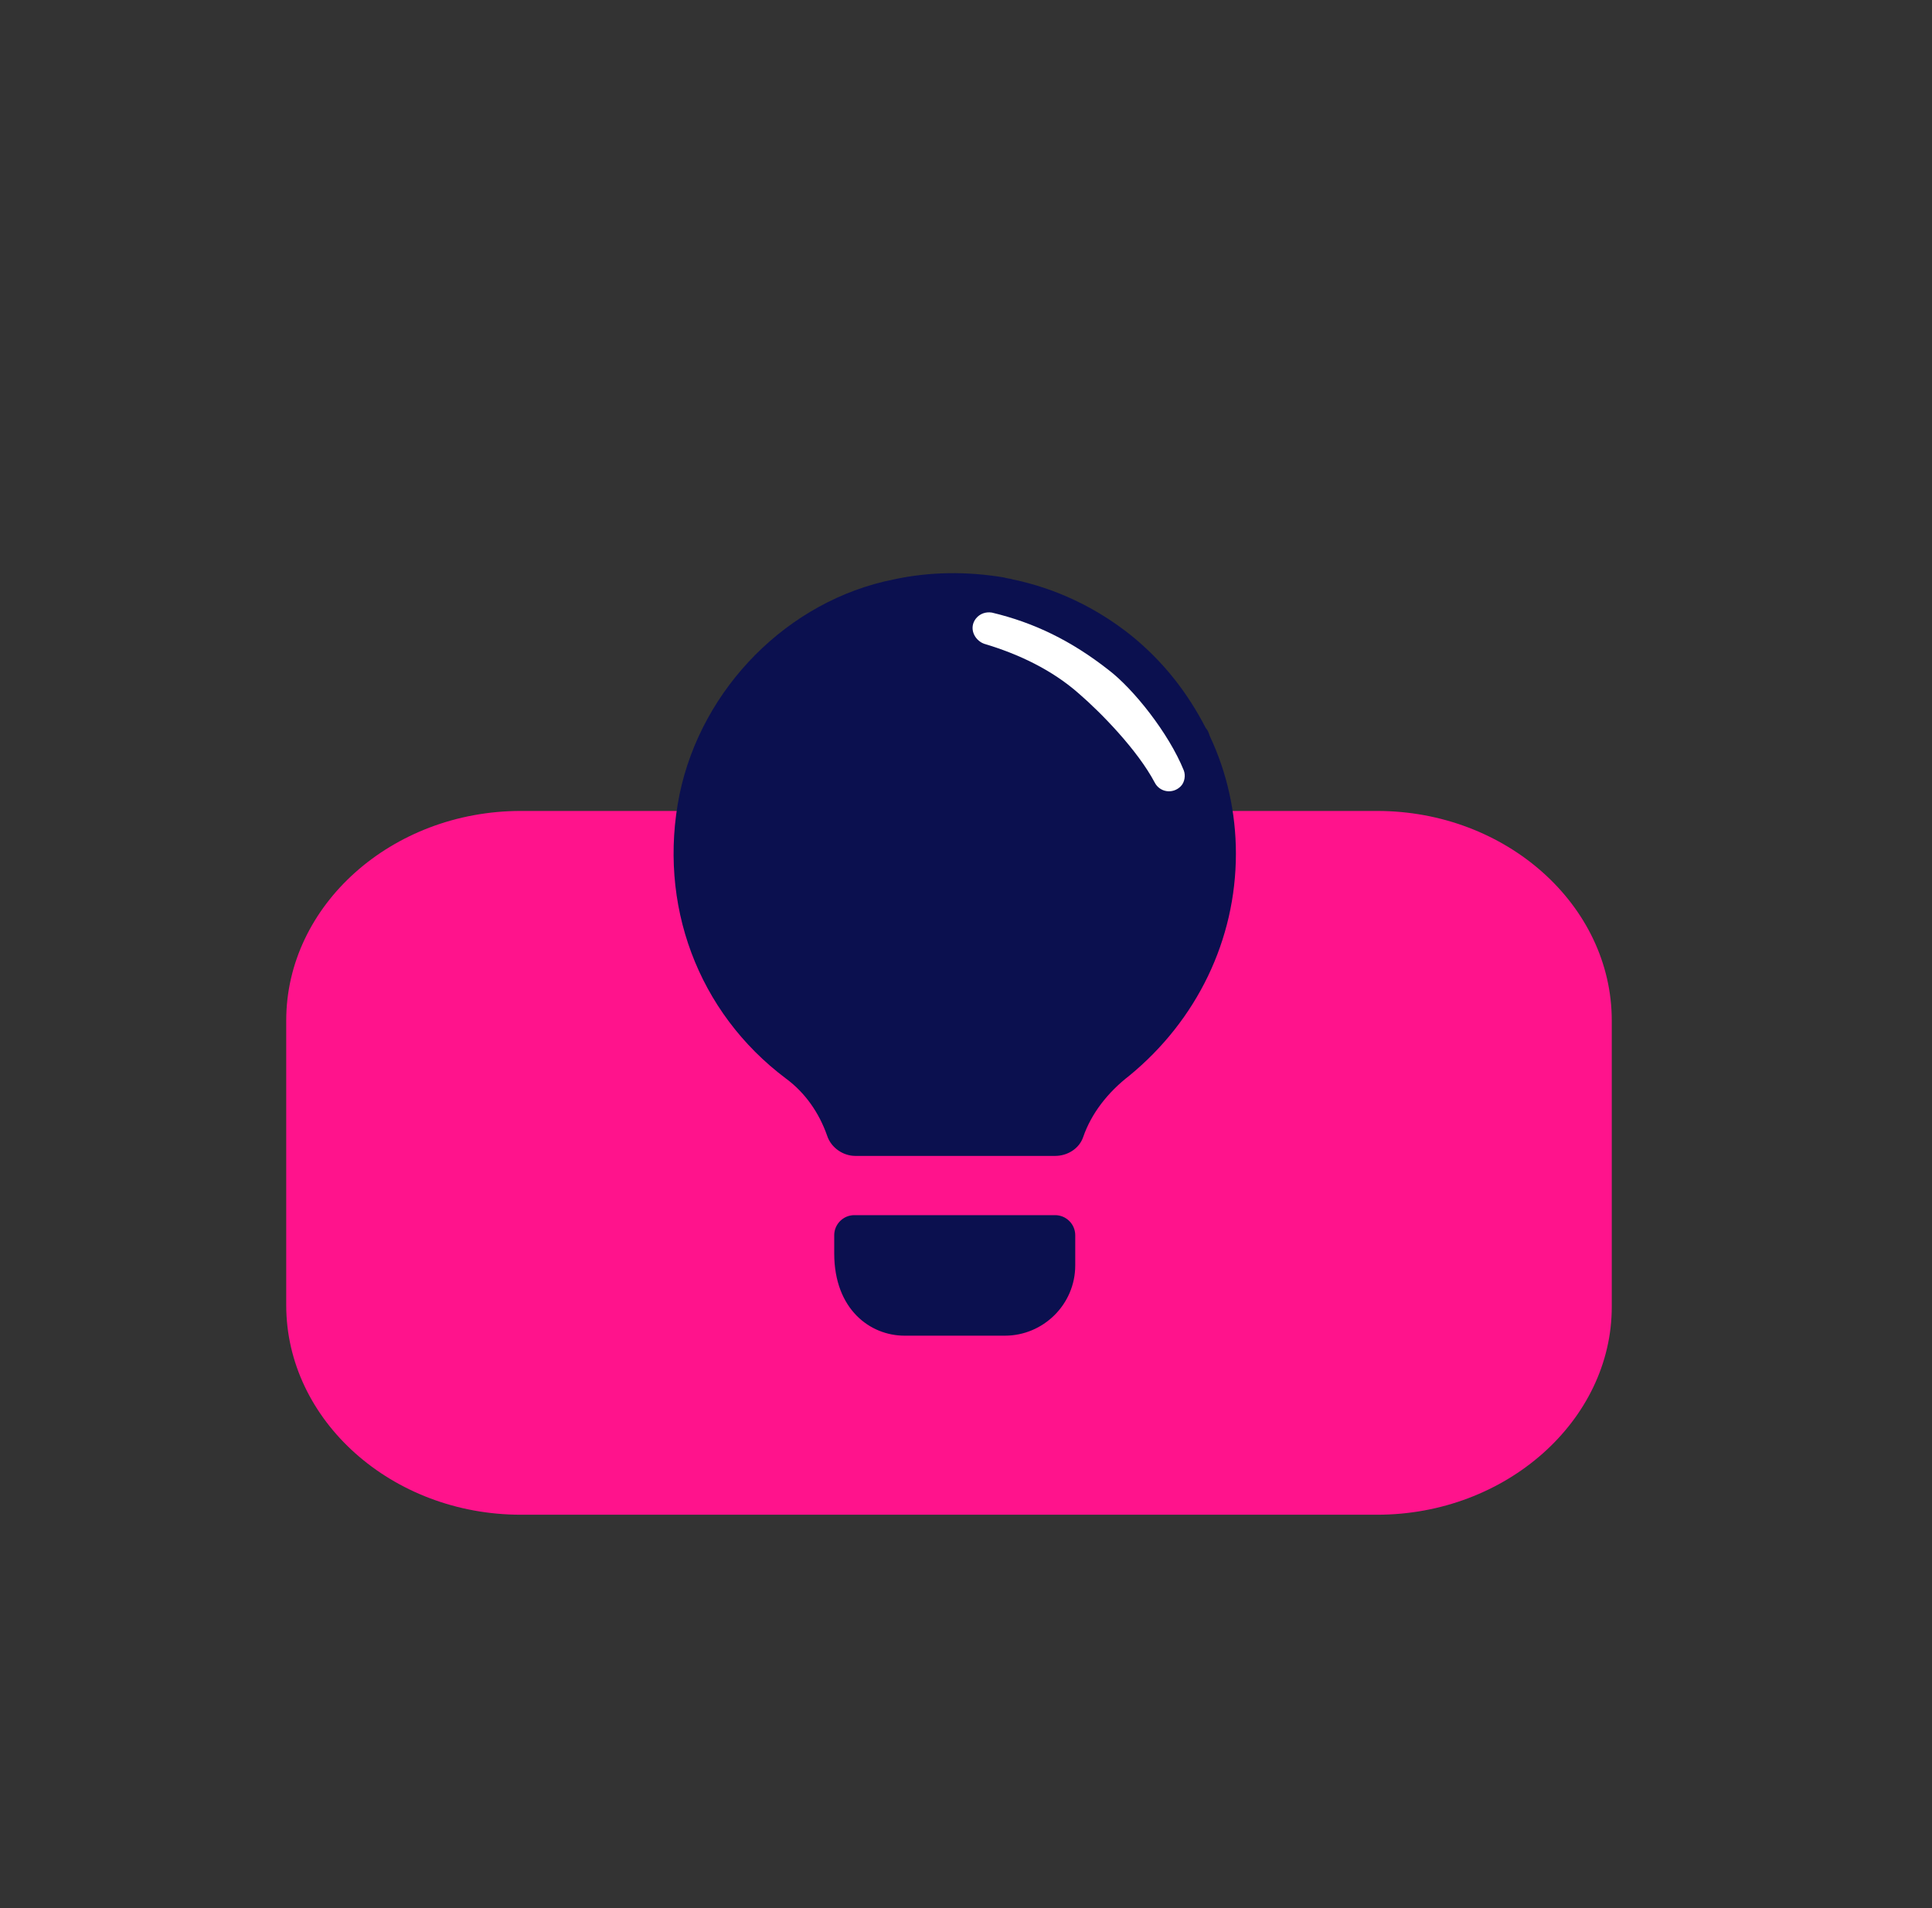 <svg width="81" height="80" viewBox="0 0 81 80" fill="none" xmlns="http://www.w3.org/2000/svg">
<rect x="0" y="0" width="81" height="80" fill="#333333" stroke="none"/>
<path d="M57.738 63.507H21.836C16.426 63.507 12 59.553 12 54.721V42.786C12 37.954 16.426 34 21.836 34H57.738C63.148 34 67.574 37.954 67.574 42.786V54.794C67.574 59.553 63.148 63.507 57.738 63.507Z" fill="#FF138C"/>
<g clip-path="url(#clip0_769_81606)">
<path d="M45.08 51.789V53.053C45.08 54.695 43.733 56 42.133 56H37.922C36.49 56 34.975 54.905 34.975 52.547V51.789C34.975 51.326 35.354 50.947 35.817 50.947H44.238C44.701 50.947 45.08 51.326 45.08 51.789Z" fill="#0B104F"/>
<path d="M50.722 30.863C50.68 30.737 50.638 30.61 50.553 30.526C49.795 29.053 48.785 27.747 47.438 26.653C45.964 25.474 44.28 24.674 42.469 24.295C42.343 24.253 42.217 24.253 42.09 24.21C40.574 23.958 39.017 23.958 37.459 24.295C33.038 25.179 29.416 28.842 28.49 33.305C27.564 37.895 29.248 42.442 32.953 45.221C33.753 45.81 34.343 46.653 34.68 47.621C34.848 48.126 35.353 48.463 35.859 48.463H44.237C44.743 48.463 45.248 48.168 45.416 47.663C45.753 46.695 46.427 45.81 47.353 45.095C50.174 42.779 51.816 39.41 51.816 35.789C51.816 34.063 51.438 32.379 50.722 30.863Z" fill="#0B104F"/>
<path d="M49.629 32.295C48.997 30.737 47.523 28.884 46.471 28.084C44.913 26.863 43.355 26.105 41.587 25.684C41.334 25.642 41.081 25.726 40.913 25.937C40.618 26.316 40.829 26.821 41.25 26.989C42.681 27.41 44.113 28.084 45.25 29.095C46.176 29.895 47.692 31.453 48.407 32.8C48.618 33.221 49.165 33.305 49.502 32.968C49.671 32.8 49.713 32.505 49.629 32.295Z" fill="white"/>
</g>
<defs>
<clipPath id="clip0_769_81606">
<rect width="23.579" height="32" fill="white" transform="translate(28.238 24)"/>
</clipPath>
</defs>
</svg>
